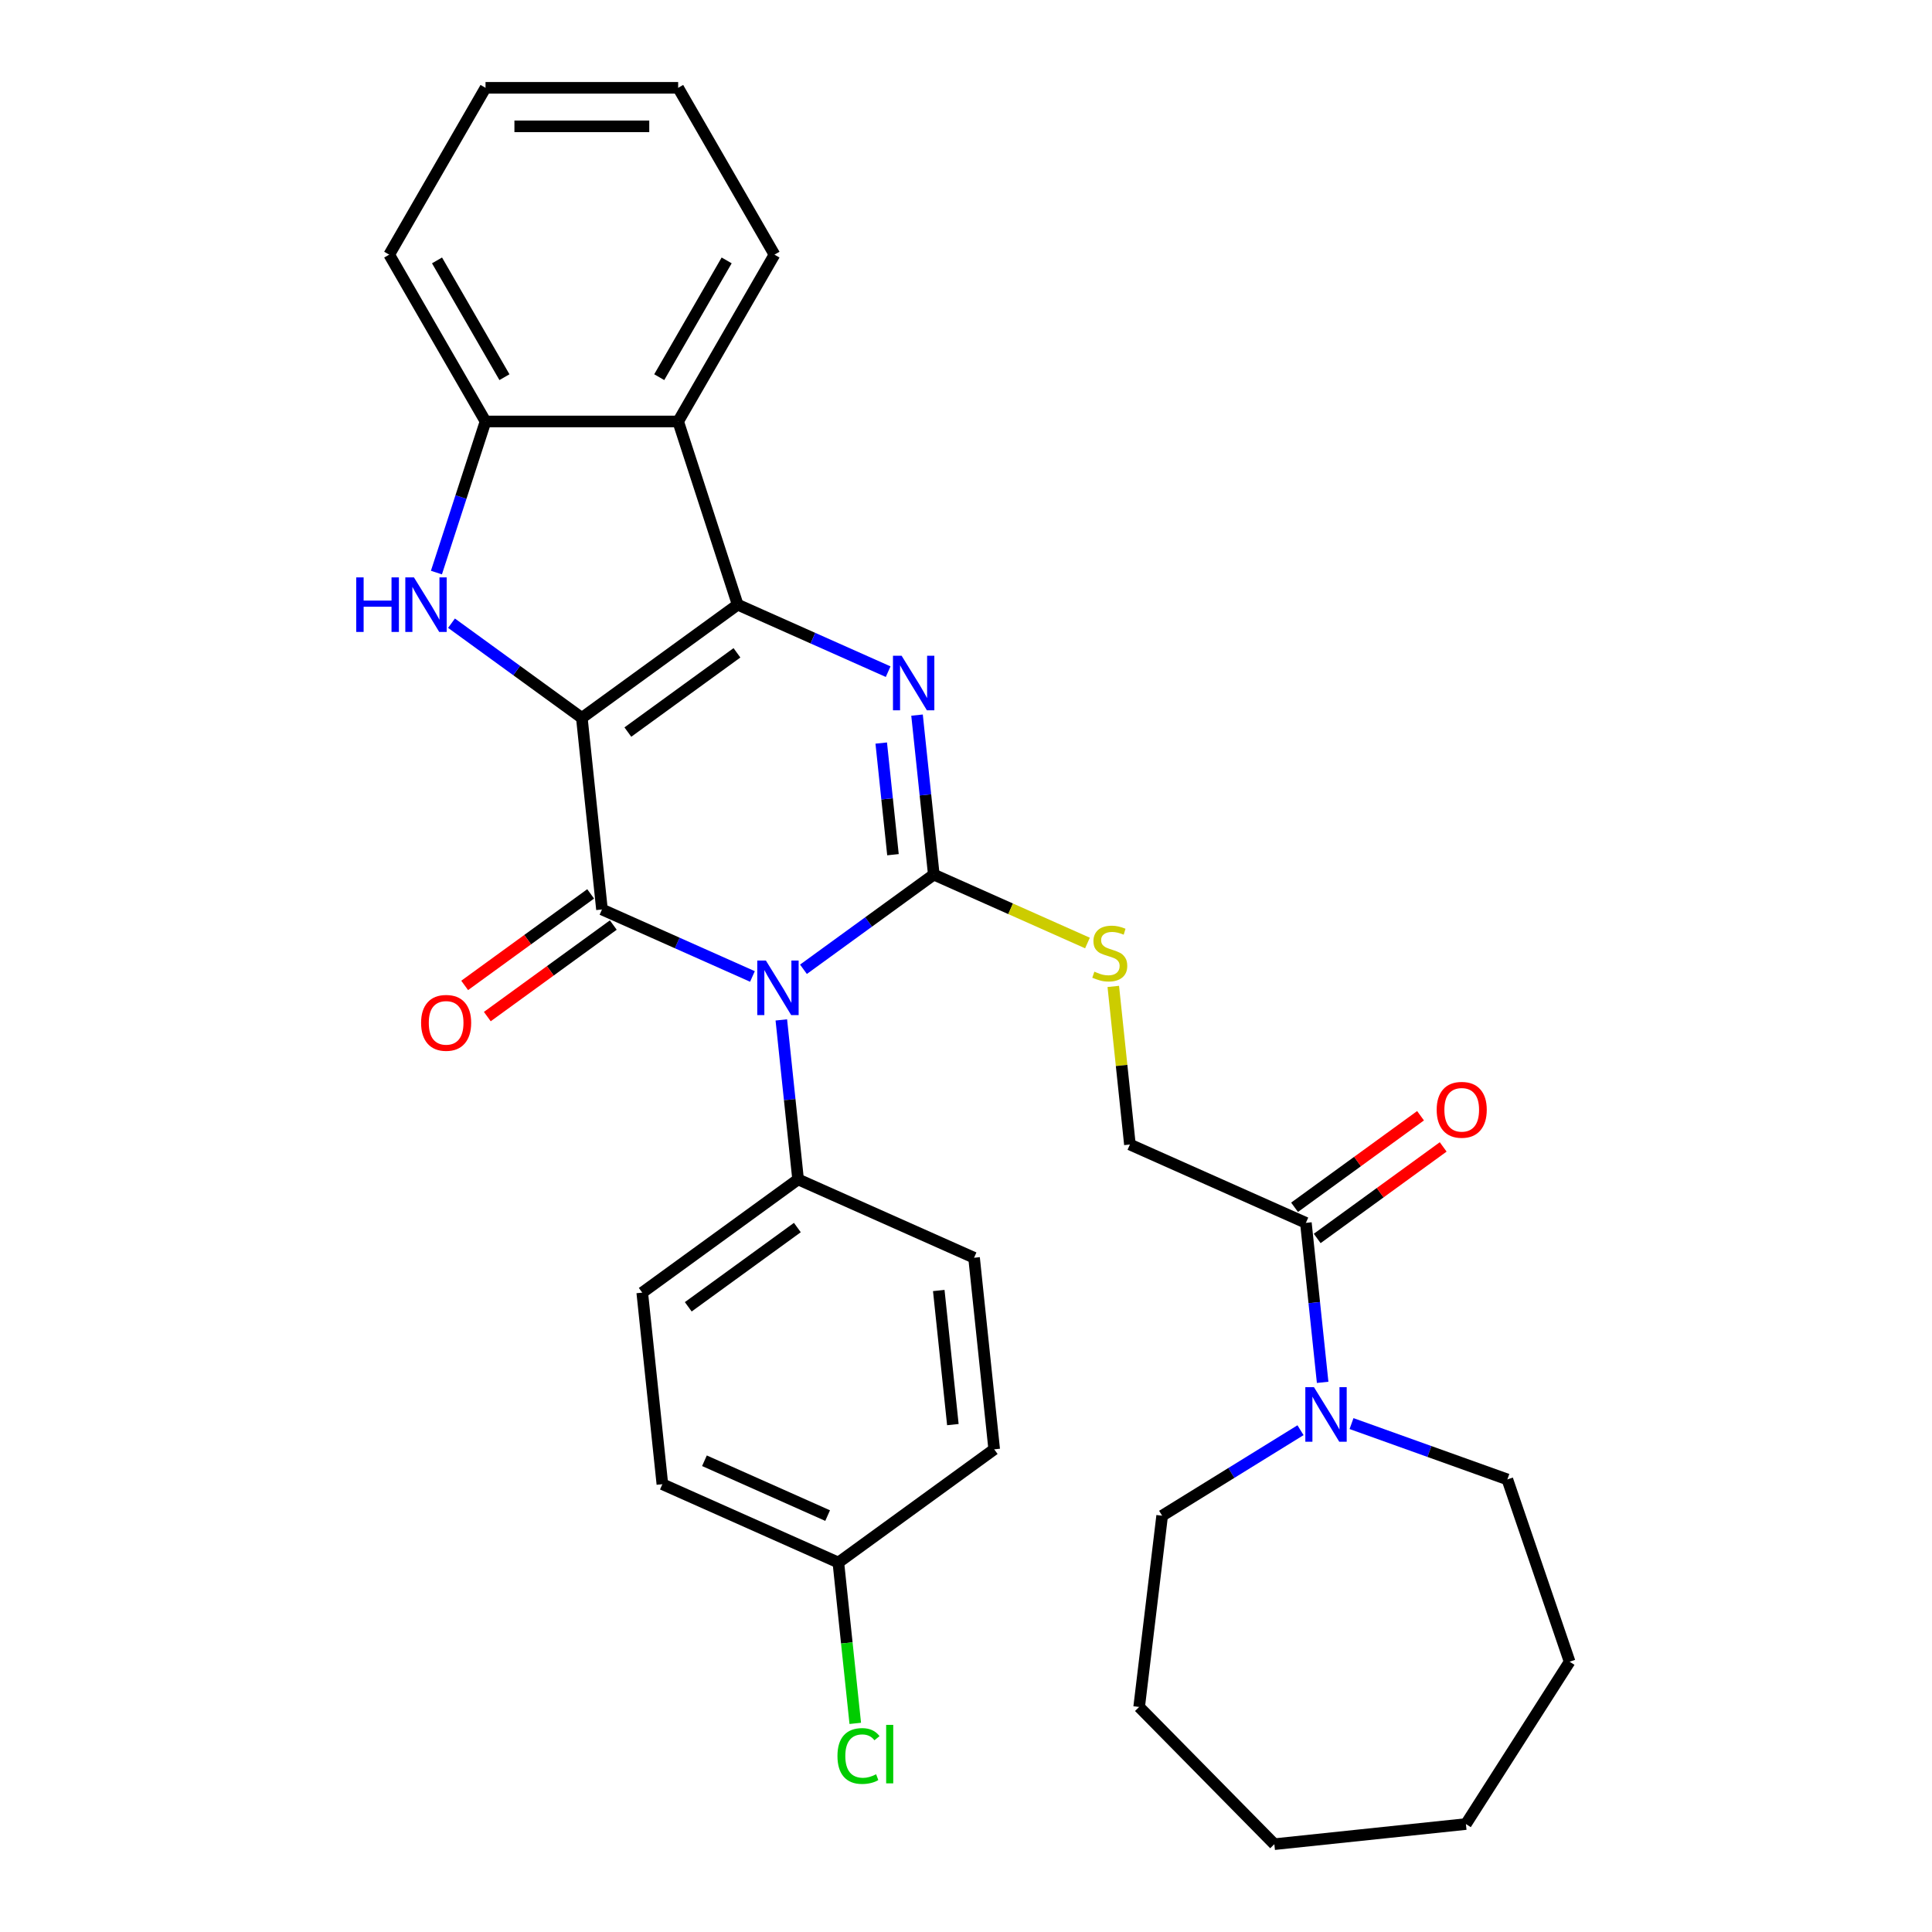 <?xml version='1.0' encoding='iso-8859-1'?>
<svg version='1.1' baseProfile='full'
              xmlns='http://www.w3.org/2000/svg'
                      xmlns:rdkit='http://www.rdkit.org/xml'
                      xmlns:xlink='http://www.w3.org/1999/xlink'
                  xml:space='preserve'
width='1000px' height='1000px' viewBox='0 0 1000 1000'>
<!-- END OF HEADER -->
<rect style='opacity:1.0;fill:#FFFFFF;stroke:none' width='1000' height='1000' x='0' y='0'> </rect>
<path class='bond-1' d='M 301.159,371.579 L 381.823,312.974' style='fill:none;fill-rule:evenodd;stroke:#000000;stroke-width:6px;stroke-linecap:butt;stroke-linejoin:miter;stroke-opacity:1' />
<path class='bond-1' d='M 324.98,378.921 L 381.444,337.898' style='fill:none;fill-rule:evenodd;stroke:#000000;stroke-width:6px;stroke-linecap:butt;stroke-linejoin:miter;stroke-opacity:1' />
<path class='bond-2' d='M 301.159,371.579 L 311.581,470.738' style='fill:none;fill-rule:evenodd;stroke:#000000;stroke-width:6px;stroke-linecap:butt;stroke-linejoin:miter;stroke-opacity:1' />
<path class='bond-5' d='M 301.159,371.579 L 267.428,347.072' style='fill:none;fill-rule:evenodd;stroke:#000000;stroke-width:6px;stroke-linecap:butt;stroke-linejoin:miter;stroke-opacity:1' />
<path class='bond-5' d='M 267.428,347.072 L 233.697,322.565' style='fill:none;fill-rule:evenodd;stroke:#0000FF;stroke-width:6px;stroke-linecap:butt;stroke-linejoin:miter;stroke-opacity:1' />
<path class='bond-0' d='M 389.466,505.415 L 350.524,488.077' style='fill:none;fill-rule:evenodd;stroke:#0000FF;stroke-width:6px;stroke-linecap:butt;stroke-linejoin:miter;stroke-opacity:1' />
<path class='bond-0' d='M 350.524,488.077 L 311.581,470.738' style='fill:none;fill-rule:evenodd;stroke:#000000;stroke-width:6px;stroke-linecap:butt;stroke-linejoin:miter;stroke-opacity:1' />
<path class='bond-3' d='M 415.868,501.701 L 449.599,477.194' style='fill:none;fill-rule:evenodd;stroke:#0000FF;stroke-width:6px;stroke-linecap:butt;stroke-linejoin:miter;stroke-opacity:1' />
<path class='bond-3' d='M 449.599,477.194 L 483.33,452.687' style='fill:none;fill-rule:evenodd;stroke:#000000;stroke-width:6px;stroke-linecap:butt;stroke-linejoin:miter;stroke-opacity:1' />
<path class='bond-11' d='M 404.412,527.903 L 408.751,569.177' style='fill:none;fill-rule:evenodd;stroke:#0000FF;stroke-width:6px;stroke-linecap:butt;stroke-linejoin:miter;stroke-opacity:1' />
<path class='bond-11' d='M 408.751,569.177 L 413.089,610.451' style='fill:none;fill-rule:evenodd;stroke:#000000;stroke-width:6px;stroke-linecap:butt;stroke-linejoin:miter;stroke-opacity:1' />
<path class='bond-4' d='M 381.823,312.974 L 420.765,330.312' style='fill:none;fill-rule:evenodd;stroke:#000000;stroke-width:6px;stroke-linecap:butt;stroke-linejoin:miter;stroke-opacity:1' />
<path class='bond-4' d='M 420.765,330.312 L 459.707,347.651' style='fill:none;fill-rule:evenodd;stroke:#0000FF;stroke-width:6px;stroke-linecap:butt;stroke-linejoin:miter;stroke-opacity:1' />
<path class='bond-6' d='M 381.823,312.974 L 351.012,218.149' style='fill:none;fill-rule:evenodd;stroke:#000000;stroke-width:6px;stroke-linecap:butt;stroke-linejoin:miter;stroke-opacity:1' />
<path class='bond-12' d='M 305.721,462.672 L 273.116,486.361' style='fill:none;fill-rule:evenodd;stroke:#000000;stroke-width:6px;stroke-linecap:butt;stroke-linejoin:miter;stroke-opacity:1' />
<path class='bond-12' d='M 273.116,486.361 L 240.512,510.049' style='fill:none;fill-rule:evenodd;stroke:#FF0000;stroke-width:6px;stroke-linecap:butt;stroke-linejoin:miter;stroke-opacity:1' />
<path class='bond-12' d='M 317.442,478.805 L 284.837,502.493' style='fill:none;fill-rule:evenodd;stroke:#000000;stroke-width:6px;stroke-linecap:butt;stroke-linejoin:miter;stroke-opacity:1' />
<path class='bond-12' d='M 284.837,502.493 L 252.233,526.182' style='fill:none;fill-rule:evenodd;stroke:#FF0000;stroke-width:6px;stroke-linecap:butt;stroke-linejoin:miter;stroke-opacity:1' />
<path class='bond-8' d='M 483.33,452.687 L 523.099,470.394' style='fill:none;fill-rule:evenodd;stroke:#000000;stroke-width:6px;stroke-linecap:butt;stroke-linejoin:miter;stroke-opacity:1' />
<path class='bond-8' d='M 523.099,470.394 L 562.869,488.1' style='fill:none;fill-rule:evenodd;stroke:#CCCC00;stroke-width:6px;stroke-linecap:butt;stroke-linejoin:miter;stroke-opacity:1' />
<path class='bond-32' d='M 483.33,452.687 L 478.992,411.413' style='fill:none;fill-rule:evenodd;stroke:#000000;stroke-width:6px;stroke-linecap:butt;stroke-linejoin:miter;stroke-opacity:1' />
<path class='bond-32' d='M 478.992,411.413 L 474.654,370.139' style='fill:none;fill-rule:evenodd;stroke:#0000FF;stroke-width:6px;stroke-linecap:butt;stroke-linejoin:miter;stroke-opacity:1' />
<path class='bond-32' d='M 462.197,442.389 L 459.16,413.497' style='fill:none;fill-rule:evenodd;stroke:#000000;stroke-width:6px;stroke-linecap:butt;stroke-linejoin:miter;stroke-opacity:1' />
<path class='bond-32' d='M 459.16,413.497 L 456.123,384.606' style='fill:none;fill-rule:evenodd;stroke:#0000FF;stroke-width:6px;stroke-linecap:butt;stroke-linejoin:miter;stroke-opacity:1' />
<path class='bond-7' d='M 225.893,296.363 L 238.6,257.256' style='fill:none;fill-rule:evenodd;stroke:#0000FF;stroke-width:6px;stroke-linecap:butt;stroke-linejoin:miter;stroke-opacity:1' />
<path class='bond-7' d='M 238.6,257.256 L 251.307,218.149' style='fill:none;fill-rule:evenodd;stroke:#000000;stroke-width:6px;stroke-linecap:butt;stroke-linejoin:miter;stroke-opacity:1' />
<path class='bond-21' d='M 351.012,218.149 L 400.865,131.802' style='fill:none;fill-rule:evenodd;stroke:#000000;stroke-width:6px;stroke-linecap:butt;stroke-linejoin:miter;stroke-opacity:1' />
<path class='bond-21' d='M 341.22,195.226 L 376.117,134.783' style='fill:none;fill-rule:evenodd;stroke:#000000;stroke-width:6px;stroke-linecap:butt;stroke-linejoin:miter;stroke-opacity:1' />
<path class='bond-31' d='M 351.012,218.149 L 251.307,218.149' style='fill:none;fill-rule:evenodd;stroke:#000000;stroke-width:6px;stroke-linecap:butt;stroke-linejoin:miter;stroke-opacity:1' />
<path class='bond-24' d='M 251.307,218.149 L 201.454,131.802' style='fill:none;fill-rule:evenodd;stroke:#000000;stroke-width:6px;stroke-linecap:butt;stroke-linejoin:miter;stroke-opacity:1' />
<path class='bond-24' d='M 261.098,195.226 L 226.202,134.783' style='fill:none;fill-rule:evenodd;stroke:#000000;stroke-width:6px;stroke-linecap:butt;stroke-linejoin:miter;stroke-opacity:1' />
<path class='bond-13' d='M 576.236,510.57 L 580.537,551.485' style='fill:none;fill-rule:evenodd;stroke:#CCCC00;stroke-width:6px;stroke-linecap:butt;stroke-linejoin:miter;stroke-opacity:1' />
<path class='bond-13' d='M 580.537,551.485 L 584.837,592.4' style='fill:none;fill-rule:evenodd;stroke:#000000;stroke-width:6px;stroke-linecap:butt;stroke-linejoin:miter;stroke-opacity:1' />
<path class='bond-9' d='M 675.922,632.953 L 584.837,592.4' style='fill:none;fill-rule:evenodd;stroke:#000000;stroke-width:6px;stroke-linecap:butt;stroke-linejoin:miter;stroke-opacity:1' />
<path class='bond-10' d='M 675.922,632.953 L 680.26,674.228' style='fill:none;fill-rule:evenodd;stroke:#000000;stroke-width:6px;stroke-linecap:butt;stroke-linejoin:miter;stroke-opacity:1' />
<path class='bond-10' d='M 680.26,674.228 L 684.598,715.502' style='fill:none;fill-rule:evenodd;stroke:#0000FF;stroke-width:6px;stroke-linecap:butt;stroke-linejoin:miter;stroke-opacity:1' />
<path class='bond-14' d='M 681.783,641.02 L 714.387,617.331' style='fill:none;fill-rule:evenodd;stroke:#000000;stroke-width:6px;stroke-linecap:butt;stroke-linejoin:miter;stroke-opacity:1' />
<path class='bond-14' d='M 714.387,617.331 L 746.992,593.643' style='fill:none;fill-rule:evenodd;stroke:#FF0000;stroke-width:6px;stroke-linecap:butt;stroke-linejoin:miter;stroke-opacity:1' />
<path class='bond-14' d='M 670.062,624.887 L 702.666,601.199' style='fill:none;fill-rule:evenodd;stroke:#000000;stroke-width:6px;stroke-linecap:butt;stroke-linejoin:miter;stroke-opacity:1' />
<path class='bond-14' d='M 702.666,601.199 L 735.271,577.51' style='fill:none;fill-rule:evenodd;stroke:#FF0000;stroke-width:6px;stroke-linecap:butt;stroke-linejoin:miter;stroke-opacity:1' />
<path class='bond-22' d='M 699.545,736.843 L 739.875,751.294' style='fill:none;fill-rule:evenodd;stroke:#0000FF;stroke-width:6px;stroke-linecap:butt;stroke-linejoin:miter;stroke-opacity:1' />
<path class='bond-22' d='M 739.875,751.294 L 780.205,765.746' style='fill:none;fill-rule:evenodd;stroke:#000000;stroke-width:6px;stroke-linecap:butt;stroke-linejoin:miter;stroke-opacity:1' />
<path class='bond-23' d='M 673.143,740.27 L 637.335,762.398' style='fill:none;fill-rule:evenodd;stroke:#0000FF;stroke-width:6px;stroke-linecap:butt;stroke-linejoin:miter;stroke-opacity:1' />
<path class='bond-23' d='M 637.335,762.398 L 601.527,784.526' style='fill:none;fill-rule:evenodd;stroke:#000000;stroke-width:6px;stroke-linecap:butt;stroke-linejoin:miter;stroke-opacity:1' />
<path class='bond-15' d='M 413.089,610.451 L 332.425,669.056' style='fill:none;fill-rule:evenodd;stroke:#000000;stroke-width:6px;stroke-linecap:butt;stroke-linejoin:miter;stroke-opacity:1' />
<path class='bond-15' d='M 412.71,635.375 L 356.246,676.398' style='fill:none;fill-rule:evenodd;stroke:#000000;stroke-width:6px;stroke-linecap:butt;stroke-linejoin:miter;stroke-opacity:1' />
<path class='bond-16' d='M 413.089,610.451 L 504.174,651.005' style='fill:none;fill-rule:evenodd;stroke:#000000;stroke-width:6px;stroke-linecap:butt;stroke-linejoin:miter;stroke-opacity:1' />
<path class='bond-19' d='M 332.425,669.056 L 342.847,768.215' style='fill:none;fill-rule:evenodd;stroke:#000000;stroke-width:6px;stroke-linecap:butt;stroke-linejoin:miter;stroke-opacity:1' />
<path class='bond-18' d='M 504.174,651.005 L 514.596,750.164' style='fill:none;fill-rule:evenodd;stroke:#000000;stroke-width:6px;stroke-linecap:butt;stroke-linejoin:miter;stroke-opacity:1' />
<path class='bond-18' d='M 485.905,667.963 L 493.201,737.375' style='fill:none;fill-rule:evenodd;stroke:#000000;stroke-width:6px;stroke-linecap:butt;stroke-linejoin:miter;stroke-opacity:1' />
<path class='bond-17' d='M 433.933,808.769 L 514.596,750.164' style='fill:none;fill-rule:evenodd;stroke:#000000;stroke-width:6px;stroke-linecap:butt;stroke-linejoin:miter;stroke-opacity:1' />
<path class='bond-20' d='M 433.933,808.769 L 438.307,850.392' style='fill:none;fill-rule:evenodd;stroke:#000000;stroke-width:6px;stroke-linecap:butt;stroke-linejoin:miter;stroke-opacity:1' />
<path class='bond-20' d='M 438.307,850.392 L 442.682,892.015' style='fill:none;fill-rule:evenodd;stroke:#00CC00;stroke-width:6px;stroke-linecap:butt;stroke-linejoin:miter;stroke-opacity:1' />
<path class='bond-34' d='M 433.933,808.769 L 342.847,768.215' style='fill:none;fill-rule:evenodd;stroke:#000000;stroke-width:6px;stroke-linecap:butt;stroke-linejoin:miter;stroke-opacity:1' />
<path class='bond-34' d='M 428.381,784.469 L 364.621,756.081' style='fill:none;fill-rule:evenodd;stroke:#000000;stroke-width:6px;stroke-linecap:butt;stroke-linejoin:miter;stroke-opacity:1' />
<path class='bond-25' d='M 400.865,131.802 L 351.012,45.455' style='fill:none;fill-rule:evenodd;stroke:#000000;stroke-width:6px;stroke-linecap:butt;stroke-linejoin:miter;stroke-opacity:1' />
<path class='bond-27' d='M 780.205,765.746 L 812.431,860.1' style='fill:none;fill-rule:evenodd;stroke:#000000;stroke-width:6px;stroke-linecap:butt;stroke-linejoin:miter;stroke-opacity:1' />
<path class='bond-26' d='M 601.527,784.526 L 589.623,883.518' style='fill:none;fill-rule:evenodd;stroke:#000000;stroke-width:6px;stroke-linecap:butt;stroke-linejoin:miter;stroke-opacity:1' />
<path class='bond-28' d='M 201.454,131.802 L 251.307,45.455' style='fill:none;fill-rule:evenodd;stroke:#000000;stroke-width:6px;stroke-linecap:butt;stroke-linejoin:miter;stroke-opacity:1' />
<path class='bond-33' d='M 351.012,45.455 L 251.307,45.455' style='fill:none;fill-rule:evenodd;stroke:#000000;stroke-width:6px;stroke-linecap:butt;stroke-linejoin:miter;stroke-opacity:1' />
<path class='bond-33' d='M 336.056,65.396 L 266.263,65.396' style='fill:none;fill-rule:evenodd;stroke:#000000;stroke-width:6px;stroke-linecap:butt;stroke-linejoin:miter;stroke-opacity:1' />
<path class='bond-30' d='M 589.623,883.518 L 659.596,954.545' style='fill:none;fill-rule:evenodd;stroke:#000000;stroke-width:6px;stroke-linecap:butt;stroke-linejoin:miter;stroke-opacity:1' />
<path class='bond-29' d='M 812.431,860.1 L 758.755,944.123' style='fill:none;fill-rule:evenodd;stroke:#000000;stroke-width:6px;stroke-linecap:butt;stroke-linejoin:miter;stroke-opacity:1' />
<path class='bond-35' d='M 758.755,944.123 L 659.596,954.545' style='fill:none;fill-rule:evenodd;stroke:#000000;stroke-width:6px;stroke-linecap:butt;stroke-linejoin:miter;stroke-opacity:1' />
<path  class='atom-1' d='M 396.425 497.174
L 405.678 512.13
Q 406.595 513.605, 408.071 516.277
Q 409.546 518.95, 409.626 519.109
L 409.626 497.174
L 413.375 497.174
L 413.375 525.41
L 409.506 525.41
L 399.576 509.059
Q 398.419 507.144, 397.183 504.951
Q 395.986 502.757, 395.627 502.079
L 395.627 525.41
L 391.958 525.41
L 391.958 497.174
L 396.425 497.174
' fill='#0000FF'/>
<path  class='atom-5' d='M 466.666 339.41
L 475.919 354.366
Q 476.836 355.841, 478.312 358.513
Q 479.787 361.185, 479.867 361.345
L 479.867 339.41
L 483.616 339.41
L 483.616 367.646
L 479.748 367.646
L 469.817 351.295
Q 468.66 349.38, 467.424 347.187
Q 466.228 344.993, 465.869 344.315
L 465.869 367.646
L 462.199 367.646
L 462.199 339.41
L 466.666 339.41
' fill='#0000FF'/>
<path  class='atom-6' d='M 184.383 298.856
L 188.212 298.856
L 188.212 310.861
L 202.649 310.861
L 202.649 298.856
L 206.478 298.856
L 206.478 327.093
L 202.649 327.093
L 202.649 314.051
L 188.212 314.051
L 188.212 327.093
L 184.383 327.093
L 184.383 298.856
' fill='#0000FF'/>
<path  class='atom-6' d='M 214.255 298.856
L 223.507 313.812
Q 224.425 315.287, 225.9 317.96
Q 227.376 320.632, 227.456 320.791
L 227.456 298.856
L 231.205 298.856
L 231.205 327.093
L 227.336 327.093
L 217.405 310.741
Q 216.249 308.827, 215.012 306.633
Q 213.816 304.439, 213.457 303.761
L 213.457 327.093
L 209.788 327.093
L 209.788 298.856
L 214.255 298.856
' fill='#0000FF'/>
<path  class='atom-9' d='M 566.439 502.932
Q 566.758 503.052, 568.074 503.61
Q 569.39 504.168, 570.826 504.527
Q 572.301 504.846, 573.737 504.846
Q 576.409 504.846, 577.965 503.57
Q 579.52 502.254, 579.52 499.981
Q 579.52 498.425, 578.722 497.468
Q 577.965 496.511, 576.768 495.993
Q 575.572 495.474, 573.578 494.876
Q 571.065 494.118, 569.549 493.4
Q 568.074 492.682, 566.997 491.167
Q 565.96 489.651, 565.96 487.099
Q 565.96 483.549, 568.353 481.356
Q 570.786 479.162, 575.572 479.162
Q 578.842 479.162, 582.551 480.718
L 581.634 483.789
Q 578.244 482.393, 575.691 482.393
Q 572.939 482.393, 571.424 483.549
Q 569.908 484.666, 569.948 486.62
Q 569.948 488.136, 570.706 489.053
Q 571.504 489.97, 572.62 490.489
Q 573.777 491.007, 575.691 491.606
Q 578.244 492.403, 579.759 493.201
Q 581.275 493.999, 582.352 495.634
Q 583.468 497.229, 583.468 499.981
Q 583.468 503.889, 580.836 506.003
Q 578.244 508.077, 573.897 508.077
Q 571.384 508.077, 569.47 507.519
Q 567.595 507, 565.362 506.083
L 566.439 502.932
' fill='#CCCC00'/>
<path  class='atom-11' d='M 680.103 717.994
L 689.355 732.95
Q 690.273 734.426, 691.748 737.098
Q 693.224 739.77, 693.304 739.929
L 693.304 717.994
L 697.053 717.994
L 697.053 746.231
L 693.184 746.231
L 683.253 729.879
Q 682.097 727.965, 680.861 725.771
Q 679.664 723.578, 679.305 722.9
L 679.305 746.231
L 675.636 746.231
L 675.636 717.994
L 680.103 717.994
' fill='#0000FF'/>
<path  class='atom-13' d='M 217.957 529.423
Q 217.957 522.644, 221.307 518.855
Q 224.657 515.066, 230.918 515.066
Q 237.18 515.066, 240.53 518.855
Q 243.88 522.644, 243.88 529.423
Q 243.88 536.283, 240.49 540.192
Q 237.1 544.06, 230.918 544.06
Q 224.697 544.06, 221.307 540.192
Q 217.957 536.323, 217.957 529.423
M 230.918 540.87
Q 235.225 540.87, 237.539 537.998
Q 239.892 535.087, 239.892 529.423
Q 239.892 523.88, 237.539 521.088
Q 235.225 518.257, 230.918 518.257
Q 226.611 518.257, 224.258 521.048
Q 221.945 523.84, 221.945 529.423
Q 221.945 535.127, 224.258 537.998
Q 226.611 540.87, 230.918 540.87
' fill='#FF0000'/>
<path  class='atom-15' d='M 743.624 574.428
Q 743.624 567.648, 746.974 563.859
Q 750.324 560.07, 756.585 560.07
Q 762.847 560.07, 766.197 563.859
Q 769.547 567.648, 769.547 574.428
Q 769.547 581.288, 766.157 585.196
Q 762.767 589.065, 756.585 589.065
Q 750.364 589.065, 746.974 585.196
Q 743.624 581.328, 743.624 574.428
M 756.585 585.874
Q 760.893 585.874, 763.206 583.003
Q 765.559 580.091, 765.559 574.428
Q 765.559 568.884, 763.206 566.093
Q 760.893 563.261, 756.585 563.261
Q 752.278 563.261, 749.925 566.053
Q 747.612 568.845, 747.612 574.428
Q 747.612 580.131, 749.925 583.003
Q 752.278 585.874, 756.585 585.874
' fill='#FF0000'/>
<path  class='atom-21' d='M 433.467 908.905
Q 433.467 901.886, 436.737 898.217
Q 440.047 894.508, 446.309 894.508
Q 452.132 894.508, 455.243 898.616
L 452.61 900.769
Q 450.337 897.778, 446.309 897.778
Q 442.042 897.778, 439.768 900.65
Q 437.535 903.481, 437.535 908.905
Q 437.535 914.489, 439.848 917.36
Q 442.201 920.232, 446.748 920.232
Q 449.858 920.232, 453.488 918.357
L 454.604 921.349
Q 453.129 922.306, 450.895 922.864
Q 448.662 923.422, 446.189 923.422
Q 440.047 923.422, 436.737 919.673
Q 433.467 915.925, 433.467 908.905
' fill='#00CC00'/>
<path  class='atom-21' d='M 458.672 892.793
L 462.342 892.793
L 462.342 923.063
L 458.672 923.063
L 458.672 892.793
' fill='#00CC00'/>
</svg>
